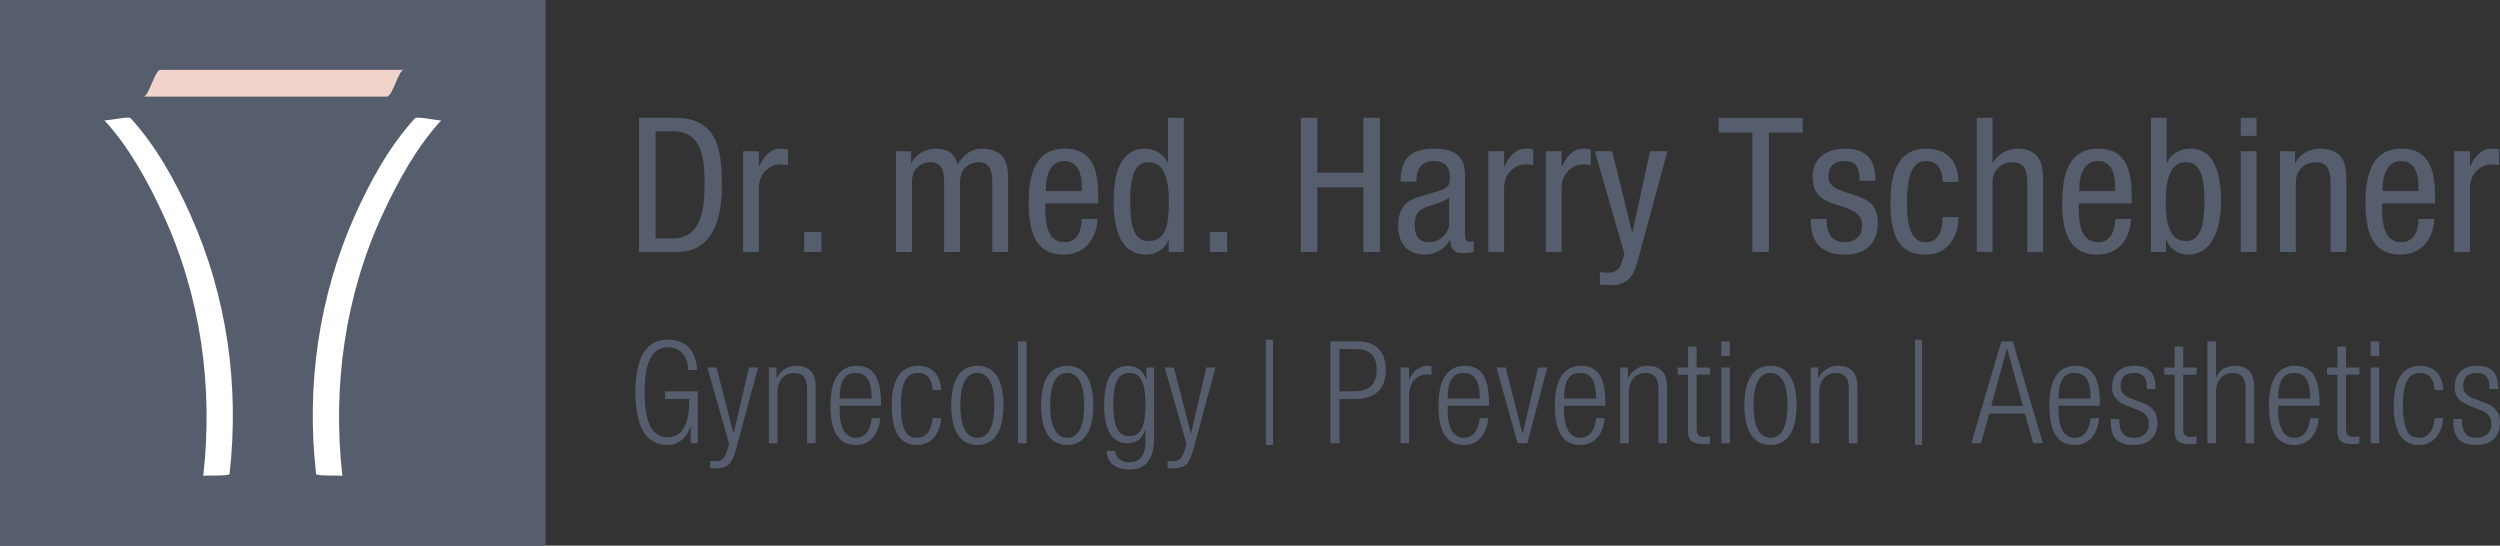 <svg xmlns="http://www.w3.org/2000/svg" id="Ebene_2" viewBox="0 0 850.15 185.55"><rect x="0" y="0" width="850.15" height="185.55" fill="#333333" stroke="none"/><defs><style>.cls-1{fill:none;}.cls-2{fill:#fff;}.cls-3{fill:#f0d4ca;}.cls-4{fill:#565e6e;}</style></defs><g id="Ebene_2-2"><g><g><g><path class="cls-4" d="M217.3,40.06h12.2c14.19,0,15.98,10.22,15.98,22.81,0,11.5-2.88,22.81-15.4,22.81h-12.78V40.06Zm5.62,41.02h5.88c9.71,0,10.8-9.97,10.8-18.15,0-8.82-.58-18.28-10.8-18.28h-5.88v36.42Z"></path><path class="cls-4" d="M252.7,51.44h5.37v5.11h.13c1.53-3.26,3.58-6.01,7.41-6.01,1.09,0,1.85,.13,2.36,.38v5.24c-.51-.06-1.15-.26-2.88-.26-2.68,0-7.03,2.43-7.03,8.12v21.66h-5.37V51.44Z"></path><path class="cls-4" d="M273.47,78.91h5.88v6.77h-5.88v-6.77Z"></path><path class="cls-4" d="M304.72,51.44h5.11v4.03h.13c1.41-3.13,4.98-4.92,8.31-4.92,3.96,0,6.33,1.53,7.41,5.43,1.53-3,4.6-5.43,8.12-5.43,9.01,0,9.01,6.84,9.01,10.86v24.28h-5.37v-23.64c0-2.62-.19-6.9-4.6-6.9-2.49,0-6.39,1.53-6.39,6.9v23.64h-5.37v-23.64c0-2.62-.19-6.9-4.6-6.9-2.49,0-6.39,1.53-6.39,6.9v23.64h-5.37V51.44Z"></path><path class="cls-4" d="M355.45,69.2c0,5.24,0,13.16,6.58,13.16,5.11,0,5.81-5.37,5.81-7.92h5.37c0,3.64-2.17,12.14-11.5,12.14-8.37,0-11.89-5.82-11.89-17.57,0-8.56,1.66-18.47,12.2-18.47s11.44,9.14,11.44,16.49v2.17h-18.02Zm12.4-4.22v-1.85c0-3.84-1.21-8.37-5.94-8.37-5.62,0-6.26,6.9-6.26,8.94v1.28h12.2Z"></path><path class="cls-4" d="M402.54,85.69h-5.11v-4.22h-.13c-.7,2.56-3.71,5.11-7.41,5.11-8.12,0-11.18-7.22-11.18-18.02,0-7.16,1.15-18.02,10.8-18.02,3.07,0,6.33,1.85,7.54,4.79h.13v-15.27h5.37v45.63Zm-11.95-3.71c5.94,0,6.9-5.62,6.9-13.42,0-6.65-1.15-13.42-6.9-13.42-4.98,0-6.26,5.24-6.26,13.42s1.28,13.42,6.26,13.42Z"></path><path class="cls-4" d="M411.43,78.91h5.88v6.77h-5.88v-6.77Z"></path><path class="cls-4" d="M469.25,85.69h-5.62v-21.98h-15.66v21.98h-5.62V40.06h5.62v18.66h15.66v-18.66h5.62v45.63Z"></path><path class="cls-4" d="M476.28,61.79c0-7.8,3.32-11.25,11.5-11.25,10.42,0,10.42,6.26,10.42,9.84v19.11c0,1.4,0,2.75,1.66,2.75,.7,0,1.02-.13,1.28-.32v3.83c-.38,.06-1.79,.32-3.13,.32-2.04,0-4.6,0-4.86-4.41h-.13c-1.72,3.07-5.05,4.92-8.24,4.92-6.39,0-9.33-3.83-9.33-9.97,0-4.79,2.05-8.12,6.45-9.46l7.22-2.17c3.9-1.21,3.9-2.3,3.9-5.18,0-3.19-1.92-5.05-5.49-5.05-5.88,0-5.88,5.49-5.88,6.71v.32h-5.37Zm16.55,5.24c-1.98,2.11-6.71,2.56-9.14,4.03-1.73,1.09-2.62,2.43-2.62,5.43,0,3.45,1.21,5.88,4.86,5.88s6.9-3,6.9-6.52v-8.82Z"></path><path class="cls-4" d="M506.12,51.44h5.37v5.11h.13c1.53-3.26,3.58-6.01,7.41-6.01,1.09,0,1.85,.13,2.36,.38v5.24c-.51-.06-1.15-.26-2.88-.26-2.68,0-7.03,2.43-7.03,8.12v21.66h-5.37V51.44Z"></path><path class="cls-4" d="M525.68,51.44h5.37v5.11h.13c1.53-3.26,3.58-6.01,7.41-6.01,1.09,0,1.85,.13,2.36,.38v5.24c-.51-.06-1.15-.26-2.88-.26-2.68,0-7.03,2.43-7.03,8.12v21.66h-5.37V51.44Z"></path><path class="cls-4" d="M542.35,51.44h5.88l6.77,27.48h.13l6.01-27.48h5.88l-9.91,36.55c-1.28,4.73-2.68,8.95-9.14,8.95-2.11,0-3-.13-3.9-.19v-4.22c.77,.13,1.79,.19,3.13,.19,2.49,0,3.58-1.47,4.22-3.32l1.02-3-10.1-34.95Z"></path><path class="cls-4" d="M601.52,85.69h-5.62V45.05h-11.44v-4.98h28.56v4.98h-11.5v40.64Z"></path><path class="cls-4" d="M632.39,61.47c0-4.35-1.15-6.71-5.05-6.71-1.73,0-5.56,.45-5.56,5.24,0,4.03,4.22,4.79,8.43,6.2,4.15,1.4,8.37,2.88,8.37,9.65,0,7.22-4.66,10.74-11.05,10.74-11.63,0-11.76-8.63-11.76-12.14h5.37c0,4.15,1.15,7.92,6.39,7.92,1.72,0,5.69-.83,5.69-5.69,0-4.6-4.22-5.56-8.37-6.96s-8.43-2.62-8.43-9.71c0-6.39,4.98-9.46,10.93-9.46,9.97,0,10.35,6.9,10.42,10.93h-5.37Z"></path><path class="cls-4" d="M660.63,61.85c0-3.32-1.34-7.09-5.43-7.09-3.32,0-6.71,1.66-6.71,14.19,0,4.47,.06,13.42,6.52,13.42,4.6,0,5.62-4.86,5.62-8.56h5.37c0,5.43-2.68,12.78-11.25,12.78s-11.89-5.82-11.89-17.57c0-8.56,1.66-18.47,12.21-18.47,9.33,0,10.93,7.35,10.93,11.31h-5.37Z"></path><path class="cls-4" d="M672.2,40.06h5.37v15.27h.13c1.4-2.81,5.18-4.79,8.24-4.79,8.82,0,8.82,6.84,8.82,10.86v24.28h-5.37v-23.64c0-2.62-.19-6.9-5.05-6.9-2.88,0-6.77,1.92-6.77,6.9v23.64h-5.37V40.06Z"></path><path class="cls-4" d="M706.89,69.2c0,5.24,0,13.16,6.58,13.16,5.11,0,5.82-5.37,5.82-7.92h5.37c0,3.64-2.17,12.14-11.5,12.14-8.37,0-11.89-5.82-11.89-17.57,0-8.56,1.66-18.47,12.2-18.47s11.44,9.14,11.44,16.49v2.17h-18.02Zm12.4-4.22v-1.85c0-3.84-1.21-8.37-5.94-8.37-5.62,0-6.26,6.9-6.26,8.94v1.28h12.2Z"></path><path class="cls-4" d="M731.43,40.06h5.37v15.27h.13c1.21-2.94,4.47-4.79,7.92-4.79,9.27,0,10.42,10.86,10.42,18.02,0,9.65-3.26,18.02-11.18,18.02-3.71,0-6.71-2.56-7.41-5.11h-.13v4.22h-5.11V40.06Zm11.95,41.92c4.98,0,6.26-5.62,6.26-13.42,0-8.18-1.28-13.42-6.26-13.42-5.75,0-6.9,6.77-6.9,13.42,0,7.03,1.15,13.42,6.9,13.42Z"></path><path class="cls-4" d="M761.97,40.06h5.37v6.14h-5.37v-6.14Zm0,11.37h5.37v34.25h-5.37V51.44Z"></path><path class="cls-4" d="M775.33,51.44h5.11v4.03h.13c1.41-3.13,4.98-4.92,8.31-4.92,9.01,0,9.01,6.84,9.01,10.86v24.28h-5.37v-23.64c0-2.62-.19-6.9-5.05-6.9-2.88,0-6.77,1.92-6.77,6.9v23.64h-5.37V51.44Z"></path><path class="cls-4" d="M810.03,69.2c0,5.24,0,13.16,6.58,13.16,5.11,0,5.82-5.37,5.82-7.92h5.37c0,3.64-2.17,12.14-11.5,12.14-8.37,0-11.89-5.82-11.89-17.57,0-8.56,1.66-18.47,12.2-18.47s11.44,9.14,11.44,16.49v2.17h-18.02Zm12.4-4.22v-1.85c0-3.84-1.21-8.37-5.94-8.37-5.62,0-6.26,6.9-6.26,8.94v1.28h12.2Z"></path><path class="cls-4" d="M834.56,51.44h5.37v5.11h.13c1.53-3.26,3.58-6.01,7.41-6.01,1.09,0,1.85,.13,2.36,.38v5.24c-.51-.06-1.15-.26-2.88-.26-2.68,0-7.03,2.43-7.03,8.12v21.66h-5.37V51.44Z"></path></g><rect class="cls-4" width="185.55" height="185.55"></rect><path class="cls-2" d="M35.48,40.88c8.43,9.17,14.75,20.74,19.94,31.95,12.84,27.74,17.14,58.72,13.7,89.01,.03-.28,8.85,.16,8.94-.66,3.42-30.09-.89-60.48-13.3-88.15-5.17-11.52-11.72-23.44-20.33-32.81-.5-.54-3.86,.1-4.49,.15-.4,.03-4.25,.74-4.46,.51"></path><rect class="cls-1" x="35.48" y="40" width="43.71" height="121.84"></rect><path class="cls-2" d="M150.07,40.88c-8.43,9.17-14.75,20.74-19.94,31.95-12.85,27.74-17.14,58.72-13.7,89.01-.03-.28-8.85,.16-8.94-.66-3.42-30.09,.89-60.48,13.3-88.15,5.17-11.52,11.72-23.44,20.33-32.81,.5-.54,3.86,.1,4.49,.15,.4,.03,4.25,.74,4.46,.51"></path><rect class="cls-1" x="106.36" y="40" width="43.71" height="121.84"></rect><path class="cls-3" d="M48.79,32.86h82.74c2.1,0,4.14-9.98,6.09-9.09H54.88c-2.1-.88-4.14,9.09-6.09,9.09"></path></g><g><path class="cls-4" d="M226.18,135.69v-2.62h11.11v17.65h-2.43v-5.72h-.1c-1.07,3.83-4.17,6.31-7.61,6.31-7.08,0-11.06-5.48-11.06-17.9s3.98-17.9,11.06-17.9c6.6,0,9.55,4.32,9.94,10.28h-3.1c0-4.17-2.28-7.66-6.84-7.66-4.95,0-7.95,4.07-7.95,15.28s3.01,15.28,7.95,15.28c4.66,0,7.23-4.17,7.23-12.27v-.73h-8.2Z"></path><path class="cls-4" d="M240.54,124.97h3.1l5.77,22.31h.1l5.19-22.31h3.1l-7.52,27.84c-1.36,5.04-2.91,6.45-6.84,6.45-.78,0-1.36-.05-1.94-.1v-2.42c.63,.05,1.26,.1,1.89,.1,1.79,0,3.01-.73,3.83-3.44l.73-2.42-7.42-25.99Z"></path><path class="cls-4" d="M261.44,124.97h2.62v3.59h.1c1.46-2.86,3.98-4.17,6.6-4.17,3.93,0,6.6,2.04,6.6,6.89v19.45h-2.91v-18.62c0-3.54-1.46-5.29-4.41-5.29-3.4,0-5.67,2.62-5.67,6.6v17.31h-2.91v-25.75Z"></path><path class="cls-4" d="M299.32,142.19c-.44,5.48-3.44,9.12-8.29,9.12-5.43,0-8.63-3.78-8.63-13.48,0-8.92,3.2-13.43,8.88-13.43s8.29,3.93,8.29,12.51v1.07h-14.06v1.21c0,7.42,2.62,9.7,5.48,9.7,3.06,0,4.95-2.18,5.43-6.69h2.91Zm-2.86-6.64c-.1-6.4-1.89-8.73-5.48-8.73s-5.38,2.33-5.48,8.73h10.96Z"></path><path class="cls-4" d="M320.08,142.19c-.44,5.48-3.44,9.12-8.2,9.12-5.43,0-8.63-3.78-8.63-13.48,0-8.92,3.2-13.43,8.87-13.43,4.85,0,7.66,2.96,7.95,8.24h-2.91c-.34-4.03-1.94-5.82-5.04-5.82s-5.77,1.94-5.77,11.06c0,9.7,2.76,11.01,5.48,11.01,2.96,0,4.85-2.18,5.34-6.69h2.91Z"></path><path class="cls-4" d="M332.35,124.39c5.67,0,8.88,4.51,8.88,13.43s-3.2,13.48-8.88,13.48-8.87-4.51-8.87-13.48,3.2-13.43,8.87-13.43Zm0,24.49c3.25,0,5.77-2.81,5.77-11.06s-2.52-11.01-5.77-11.01-5.77,2.81-5.77,11.01,2.52,11.06,5.77,11.06Z"></path><path class="cls-4" d="M346.18,116.1h2.91v34.63h-2.91v-34.63Z"></path><path class="cls-4" d="M362.91,124.39c5.67,0,8.88,4.51,8.88,13.43s-3.2,13.48-8.88,13.48-8.87-4.51-8.87-13.48,3.2-13.43,8.87-13.43Zm0,24.49c3.25,0,5.77-2.81,5.77-11.06s-2.52-11.01-5.77-11.01-5.77,2.81-5.77,11.01,2.52,11.06,5.77,11.06Z"></path><path class="cls-4" d="M389.83,124.97h2.62v23.91c0,7.13-2.62,10.77-8.44,10.77-5,0-7.61-2.62-7.66-6.3h2.91c0,2.42,2.28,3.88,4.85,3.88,3.54,0,5.43-2.47,5.43-7.03v-4.07h-.1c-.92,3.15-3.35,4.61-6.01,4.61-3.98,0-7.95-2.62-7.95-12.9,0-8.88,2.57-13.43,8.24-13.43,2.81,0,5.09,1.65,6.01,4.56h.1v-3.98Zm-5.77,23.33c3.44,0,5.48-2.52,5.48-10.77s-2.04-10.72-5.48-10.72-5.48,2.52-5.48,10.72,2.04,10.77,5.48,10.77Z"></path><path class="cls-4" d="M396.08,124.97h3.1l5.77,22.31h.1l5.19-22.31h3.1l-7.52,27.84c-1.36,5.04-2.91,6.45-6.84,6.45-.78,0-1.36-.05-1.94-.1v-2.42c.63,.05,1.26,.1,1.89,.1,1.79,0,3.01-.73,3.83-3.44l.73-2.42-7.42-25.99Z"></path><path class="cls-4" d="M430.47,115.52h2.43v35.79h-2.43v-35.79Z"></path><path class="cls-4" d="M452.39,116.1h9.36c6.69,0,9.51,3.93,9.51,9.8,0,5.34-2.67,9.8-10.57,9.8h-5.19v15.04h-3.1v-34.63Zm3.1,16.97h5.29c4.12,0,7.37-1.84,7.37-7.18s-2.62-7.18-7.37-7.18h-5.29v14.36Z"></path><path class="cls-4" d="M476.26,124.97h2.91v4.03h.1c1.12-2.86,3.49-4.61,6.5-4.61,.34,0,.68,.05,1.02,.15v2.91c-.48-.1-.97-.15-1.41-.15-3.2,0-6.21,2.33-6.21,7.32v16.1h-2.91v-25.75Z"></path><path class="cls-4" d="M506.09,142.19c-.44,5.48-3.44,9.12-8.29,9.12-5.43,0-8.63-3.78-8.63-13.48,0-8.92,3.2-13.43,8.88-13.43s8.29,3.93,8.29,12.51v1.07h-14.07v1.21c0,7.42,2.62,9.7,5.48,9.7,3.06,0,4.95-2.18,5.43-6.69h2.91Zm-2.86-6.64c-.1-6.4-1.89-8.73-5.48-8.73s-5.38,2.33-5.48,8.73h10.96Z"></path><path class="cls-4" d="M508.9,124.97h3.1l5.72,22.46h.1l5.24-22.46h3.1l-6.79,25.75h-3.3l-7.18-25.75Z"></path><path class="cls-4" d="M545.66,142.19c-.44,5.48-3.44,9.12-8.29,9.12-5.43,0-8.63-3.78-8.63-13.48,0-8.92,3.2-13.43,8.88-13.43s8.29,3.93,8.29,12.51v1.07h-14.07v1.21c0,7.42,2.62,9.7,5.48,9.7,3.06,0,4.95-2.18,5.43-6.69h2.91Zm-2.86-6.64c-.1-6.4-1.89-8.73-5.48-8.73s-5.38,2.33-5.48,8.73h10.96Z"></path><path class="cls-4" d="M550.95,124.97h2.62v3.59h.1c1.45-2.86,3.98-4.17,6.6-4.17,3.93,0,6.6,2.04,6.6,6.89v19.45h-2.91v-18.62c0-3.54-1.45-5.29-4.41-5.29-3.39,0-5.67,2.62-5.67,6.6v17.31h-2.91v-25.75Z"></path><path class="cls-4" d="M574.04,127.4h-3.54v-2.42h3.54v-7.13h2.91v7.13h4.56v2.42h-4.56v18.48c0,2.04,.87,2.72,2.76,2.72,.58,0,1.16-.1,1.79-.29v2.42c-.34,.19-1.07,.29-2.04,.29-3.93,0-5.43-1.07-5.43-4.51v-19.11Z"></path><path class="cls-4" d="M585.34,116.1h2.91v4.95h-2.91v-4.95Zm0,8.88h2.91v25.75h-2.91v-25.75Z"></path><path class="cls-4" d="M602.07,124.39c5.67,0,8.87,4.51,8.87,13.43s-3.2,13.48-8.87,13.48-8.88-4.51-8.88-13.48,3.2-13.43,8.88-13.43Zm0,24.49c3.25,0,5.77-2.81,5.77-11.06s-2.52-11.01-5.77-11.01-5.77,2.81-5.77,11.01,2.52,11.06,5.77,11.06Z"></path><path class="cls-4" d="M615.7,124.97h2.62v3.59h.1c1.45-2.86,3.98-4.17,6.6-4.17,3.93,0,6.6,2.04,6.6,6.89v19.45h-2.91v-18.62c0-3.54-1.45-5.29-4.41-5.29-3.39,0-5.67,2.62-5.67,6.6v17.31h-2.91v-25.75Z"></path><path class="cls-4" d="M651.2,115.52h2.42v35.79h-2.42v-35.79Z"></path><path class="cls-4" d="M680.59,116.1h3.88l10.23,34.63h-3.3l-2.81-10.09h-12.12l-2.81,10.09h-3.3l10.23-34.63Zm7.32,21.92l-5.34-19.5h-.1l-5.34,19.5h10.77Z"></path><path class="cls-4" d="M713.82,142.19c-.44,5.48-3.44,9.12-8.29,9.12-5.43,0-8.63-3.78-8.63-13.48,0-8.92,3.2-13.43,8.88-13.43s8.29,3.93,8.29,12.51v1.07h-14.07v1.21c0,7.42,2.62,9.7,5.48,9.7,3.06,0,4.95-2.18,5.43-6.69h2.91Zm-2.86-6.64c-.1-6.4-1.89-8.73-5.48-8.73s-5.38,2.33-5.48,8.73h10.96Z"></path><path class="cls-4" d="M723.18,137.92c-3.64-1.41-4.95-3.54-4.95-6.11,0-5.29,3.3-7.42,7.66-7.42,4.85,0,7.08,2.47,7.08,7.18v.73h-2.91v-.73c0-3.35-1.55-4.75-4.22-4.75-3.39,0-4.7,1.79-4.7,4.36,0,1.79,.58,3.2,3.49,4.32l4.22,1.6c3.49,1.31,4.8,3.73,4.8,6.55,0,4.41-2.52,7.66-7.95,7.66s-7.91-2.18-7.91-8v-.82h2.91v.68c0,3.78,1.65,5.72,4.95,5.72,3.1,0,5.09-1.75,5.09-4.61,0-2.28-.92-3.73-3.49-4.75l-4.07-1.6Z"></path><path class="cls-4" d="M739.52,127.4h-3.54v-2.42h3.54v-7.13h2.91v7.13h4.56v2.42h-4.56v18.48c0,2.04,.87,2.72,2.76,2.72,.58,0,1.16-.1,1.79-.29v2.42c-.34,.19-1.07,.29-2.04,.29-3.93,0-5.43-1.07-5.43-4.51v-19.11Z"></path><path class="cls-4" d="M750.63,116.1h2.91v12.46h.1c.73-2.62,3.25-4.17,6.31-4.17,3.93,0,6.6,2.04,6.6,6.89v19.45h-2.91v-18.62c0-3.54-1.45-5.29-4.41-5.29-3.39,0-5.67,2.62-5.67,6.6v17.31h-2.91v-34.63Z"></path><path class="cls-4" d="M788.51,142.19c-.44,5.48-3.44,9.12-8.29,9.12-5.43,0-8.63-3.78-8.63-13.48,0-8.92,3.2-13.43,8.88-13.43s8.29,3.93,8.29,12.51v1.07h-14.07v1.21c0,7.42,2.62,9.7,5.48,9.7,3.06,0,4.95-2.18,5.43-6.69h2.91Zm-2.86-6.64c-.1-6.4-1.89-8.73-5.48-8.73s-5.38,2.33-5.48,8.73h10.96Z"></path><path class="cls-4" d="M794.86,127.4h-3.54v-2.42h3.54v-7.13h2.91v7.13h4.56v2.42h-4.56v18.48c0,2.04,.87,2.72,2.76,2.72,.58,0,1.16-.1,1.79-.29v2.42c-.34,.19-1.07,.29-2.04,.29-3.93,0-5.43-1.07-5.43-4.51v-19.11Z"></path><path class="cls-4" d="M806.16,116.1h2.91v4.95h-2.91v-4.95Zm0,8.88h2.91v25.75h-2.91v-25.75Z"></path><path class="cls-4" d="M830.85,142.19c-.44,5.48-3.44,9.12-8.2,9.12-5.43,0-8.63-3.78-8.63-13.48,0-8.92,3.2-13.43,8.88-13.43,4.85,0,7.66,2.96,7.95,8.24h-2.91c-.34-4.03-1.94-5.82-5.04-5.82s-5.77,1.94-5.77,11.06c0,9.7,2.76,11.01,5.48,11.01,2.96,0,4.85-2.18,5.33-6.69h2.91Z"></path><path class="cls-4" d="M839.68,137.92c-3.64-1.41-4.95-3.54-4.95-6.11,0-5.29,3.3-7.42,7.66-7.42,4.85,0,7.08,2.47,7.08,7.18v.73h-2.91v-.73c0-3.35-1.55-4.75-4.22-4.75-3.39,0-4.7,1.79-4.7,4.36,0,1.79,.58,3.2,3.49,4.32l4.22,1.6c3.49,1.31,4.8,3.73,4.8,6.55,0,4.41-2.52,7.66-7.95,7.66s-7.91-2.18-7.91-8v-.82h2.91v.68c0,3.78,1.65,5.72,4.95,5.72,3.1,0,5.09-1.75,5.09-4.61,0-2.28-.92-3.73-3.49-4.75l-4.07-1.6Z"></path></g></g></g></svg>